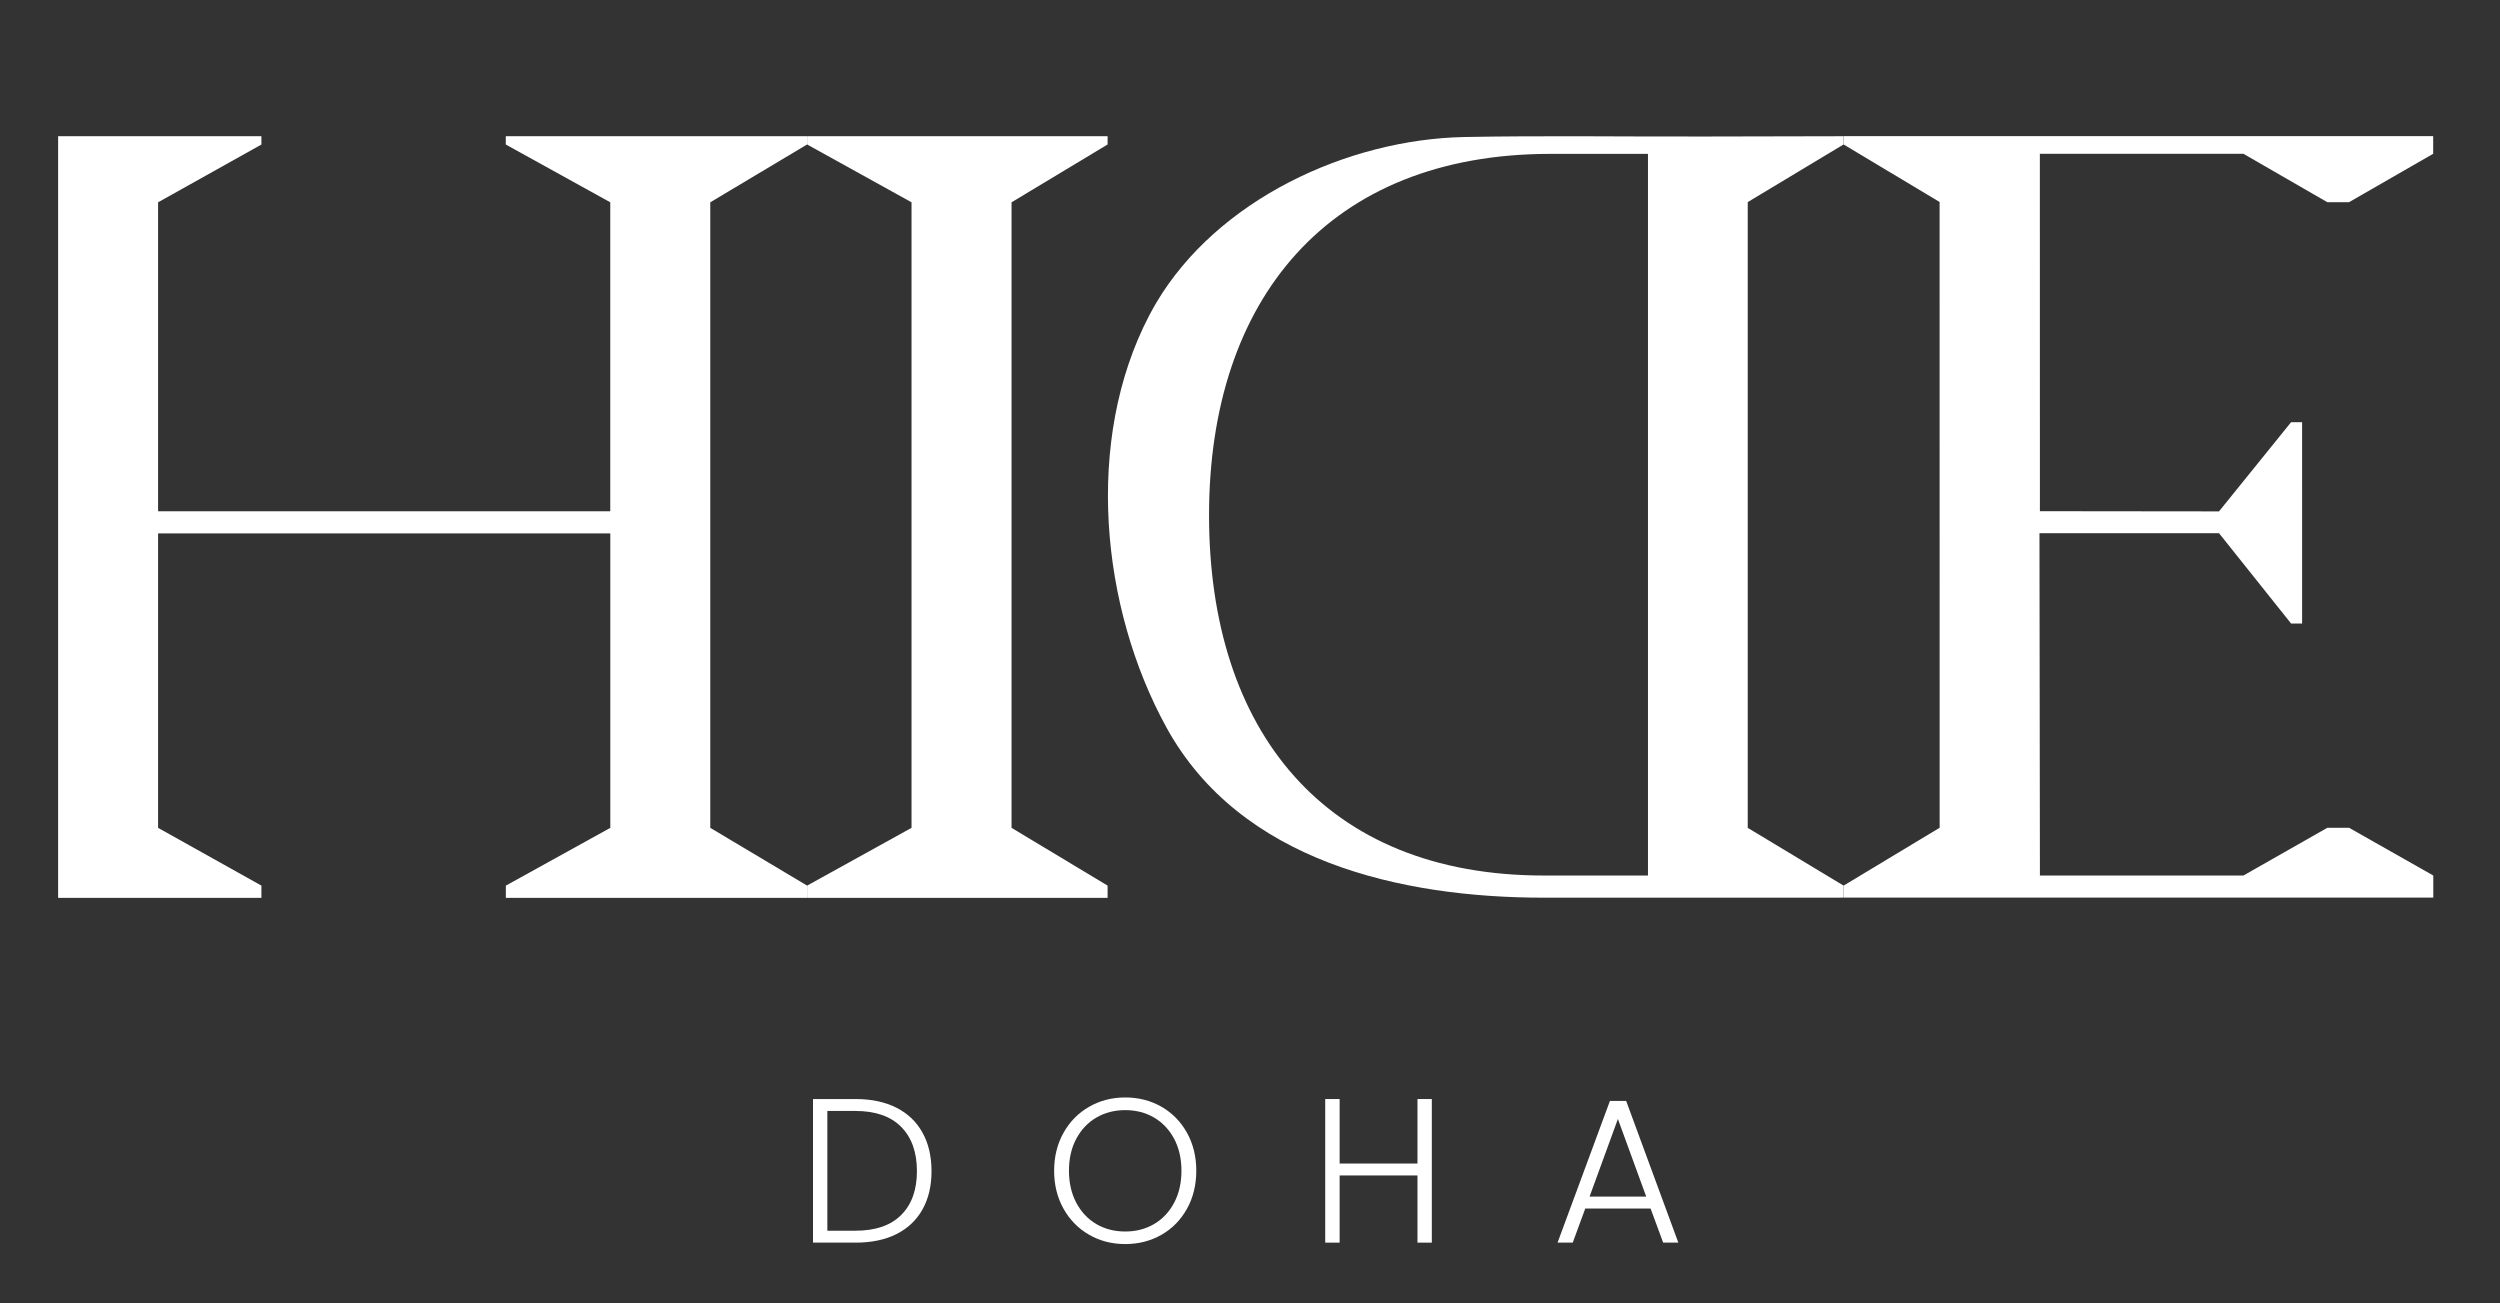 <?xml version="1.0" encoding="utf-8"?>
<!-- Generator: Adobe Illustrator 24.0.0, SVG Export Plug-In . SVG Version: 6.00 Build 0)  -->
<svg version="1.1" id="Layer_1" xmlns="http://www.w3.org/2000/svg" xmlns:xlink="http://www.w3.org/1999/xlink" x="0px" y="0px"
	 viewBox="0 0 505.44 263.52" style="enable-background:new 0 0 505.44 263.52;" xml:space="preserve">
<rect x="0" y="0" width="505.44" height="263.52" fill="#333333" stroke="none"/>
<style type="text/css">
	.st0{fill:#FFFFFF;}
	.st1{fill:none;}
</style>
<path class="st0" d="M182.2,245.64c2.12-2.12,3.18-5.07,3.18-8.86c0-3.82-1.06-6.8-3.18-8.95c-2.12-2.14-5.2-3.22-9.24-3.22h-5.69
	v24.21h5.69C177,248.82,180.09,247.76,182.2,245.64 M181.23,223.95c2.3,1.16,4.06,2.84,5.27,5.03c1.22,2.19,1.83,4.79,1.83,7.81
	c0,2.99-0.61,5.57-1.83,7.74c-1.22,2.17-2.98,3.83-5.27,4.98c-2.3,1.15-5.05,1.72-8.26,1.72h-8.6V222.2h8.6
	C176.17,222.2,178.93,222.78,181.23,223.95"/>
<path class="st0" d="M233.3,247.49c1.72-1,3.07-2.43,4.07-4.3c1-1.87,1.49-4.04,1.49-6.5c0-2.46-0.5-4.62-1.49-6.48
	c-1-1.85-2.35-3.28-4.07-4.28c-1.72-1-3.65-1.49-5.81-1.49s-4.1,0.5-5.81,1.49c-1.72,1-3.07,2.42-4.07,4.28
	c-1,1.86-1.49,4.02-1.49,6.48c0,2.46,0.5,4.63,1.49,6.5c1,1.87,2.35,3.3,4.07,4.3c1.72,1,3.65,1.49,5.81,1.49
	S231.58,248.49,233.3,247.49 M220.18,249.63c-2.19-1.26-3.91-3.02-5.17-5.27c-1.26-2.26-1.89-4.81-1.89-7.66
	c0-2.85,0.63-5.4,1.89-7.66c1.26-2.26,2.98-4.01,5.17-5.27c2.19-1.26,4.62-1.89,7.31-1.89c2.71,0,5.16,0.63,7.35,1.89
	c2.19,1.26,3.9,3.02,5.15,5.27c1.25,2.26,1.87,4.81,1.87,7.66c0,2.85-0.62,5.41-1.87,7.66c-1.25,2.26-2.96,4.02-5.15,5.27
	c-2.19,1.26-4.64,1.89-7.35,1.89C224.8,251.52,222.36,250.89,220.18,249.63"/>
<rect x="-708.16" y="-400.48" class="st1" width="1920" height="1080"/>
<polygon class="st0" points="289.48,222.2 289.48,251.23 286.58,251.23 286.58,237.65 270.84,237.65 270.84,251.23 267.93,251.23 
	267.93,222.2 270.84,222.2 270.84,235.24 286.58,235.24 286.58,222.2 "/>
<path class="st0" d="M332.83,241.93l-5.73-15.7l-5.73,15.7H332.83z M333.71,244.34H320.5l-2.53,6.89h-3.07l10.59-28.65h3.28
	l10.55,28.65h-3.07L333.71,244.34z"/>
<path class="st0" d="M143.6,167.37V40.9l19.57-11.69v-1.67h-60.91v1.68l21.12,11.68v62.46H31.96V40.9l20.89-11.68v-1.68h-41.1
	v153.99h41.1v-2.48l-20.89-11.68v-59.53h91.43v59.53l-21.12,11.68v2.48h60.91v-2.48C163.1,179.01,143.6,167.37,143.6,167.37"/>
<rect x="-708.16" y="-400.48" class="st1" width="1920" height="1080"/>
<polygon class="st0" points="204.51,167.37 204.51,40.9 223.93,29.21 223.93,27.54 163.18,27.54 163.18,29.21 184.29,40.9 
	184.29,103.35 184.29,107.84 184.29,167.37 163.18,179.05 163.18,181.53 223.93,181.53 223.93,179.05 "/>
<path class="st0" d="M474.91,40.88l17.02-9.79v-3.57H374.43c0,0-0.63-0.01-1.69,0c0,0,0,0.07-0.01,1.68c0.01,0,0.01,0,0.01,0.01v0
	l19.4,11.63l0.01,126.51v0c0,0-19.41,11.69-19.42,11.7l0.01,2.43h119.21v-4.47l-17.02-9.65h-4.4l-16.97,9.65h-41.14l-0.09-69.21
	h36.3l14.57,18.26h2.23V85.36h-2.23l-14.57,18.03l-36.21-0.04l-0.01-72.26h41.15l16.97,9.79H474.91z"/>
<path class="st0" d="M333.18,177.01h-21.06c-44.38,0-67.68-29.36-67.68-72.83c0-43.71,24.2-73.07,69.02-73.07h19.72V177.01z
	 M353.35,167.37V40.86l19.37-11.65c0-1.62,0-1.67,0-1.67c-6.04,0.02-26.21,0.05-27.68,0.06c-16.3,0.05-32.63-0.21-48.92,0.1
	c-23.74,0.46-50.03,12.7-62.37,33.55c-0.49,0.83-0.97,1.69-1.42,2.56c-13.13,25.15-9.82,59.04,3.5,83.27
	c14.87,27.06,47.36,34.41,76.3,34.41l60.6-0.01c0.01,0-0.01-0.24,0-2.43L353.35,167.37z"/>
<rect x="-708.16" y="-400.48" class="st1" width="1920" height="1080"/>
<rect x="-708.16" y="-400.48" class="st1" width="1920" height="1080"/>
</svg>
